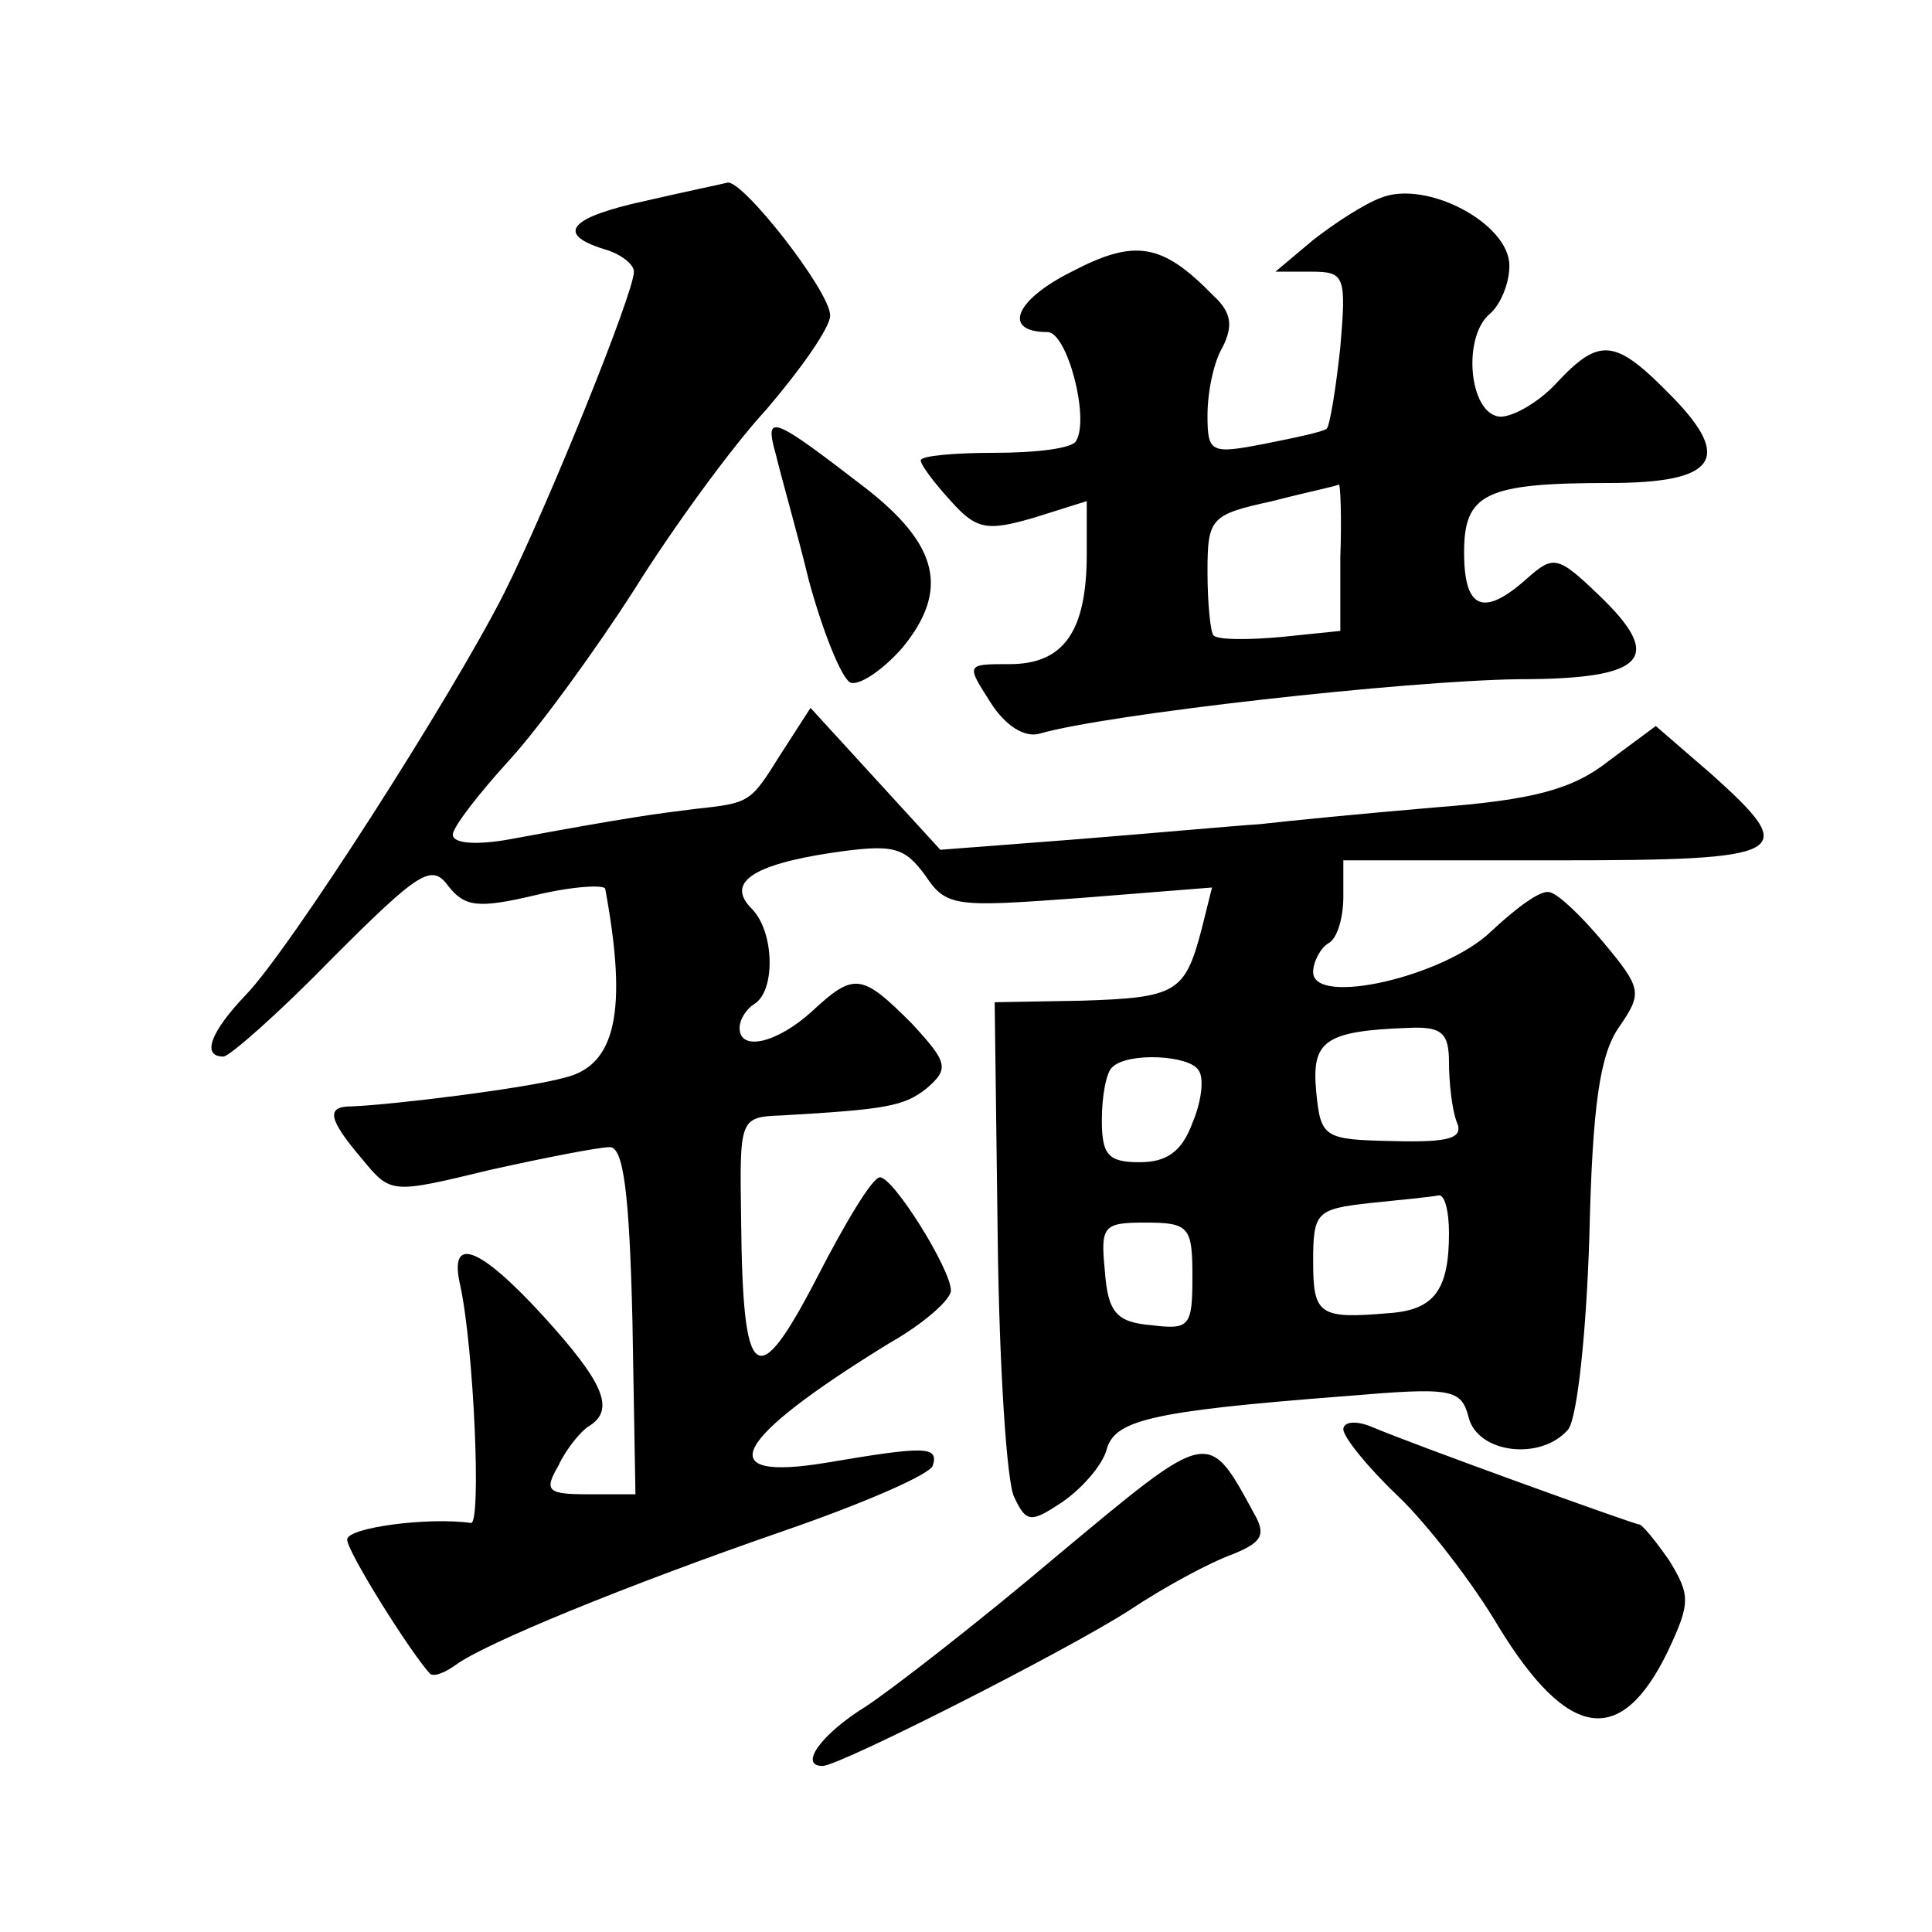 <?xml version="1.0" standalone="no"?>
<!DOCTYPE svg PUBLIC "-//W3C//DTD SVG 20010904//EN"
 "http://www.w3.org/TR/2001/REC-SVG-20010904/DTD/svg10.dtd">
<svg version="1.0" xmlns="http://www.w3.org/2000/svg"
 width="128pt" height="128pt" viewBox="0 0 128 128"
 preserveAspectRatio="xMidYMid meet">
<g transform="translate(0,128) scale(0.1,-0.1)"
fill="#0" stroke="none">
<path d="M428 1147 c-51 -11 -60 -22 -28 -32 11 -3 20 -10 20 -15 0 -14 -57 -155
-86 -213 -35 -69 -142 -236 -171 -266 -23 -24 -30 -41 -15 -41 4 0 37 29 72 65
58 58 66 63 77 48 11 -14 20 -15 58 -6 25 6 46 7 46 4 15 -81 7 -117 -27 -125 -25
-7 -114 -18 -141 -19 -17 0 -16 -8 7 -35 19 -23 19 -23 85 -7 36 8 72 15 79 15
9 0 13 -30 15 -115 l2 -115 -31 0 c-27 0 -30 2 -20 19 5 11 15 23 20 26 18 11 10
29 -30 73 -43 47 -63 54 -55 20 9 -42 14 -158 7 -157 -28 4 -82 -3 -82 -11 0 -8
42 -75 55 -89 3 -2 10 1 17 6 19 14 111 52 218 89 52 18 96 37 98 43 4 13 -5 13
-70 2 -78 -13 -63 15 41 79 23 13 41 29 41 35 0 14 -38 75 -47 75 -5 0 -23 -30
-42 -67 -40 -77 -49 -70 -50 40 -1 66 -1 67 27 68 69 4 81 6 96 18 15 13 14 17
-10 43 -33 33 -38 34 -66 8 -23 -21 -48 -27 -48 -11 0 6 5 13 10 16 14 9 13 48
-2 63 -17 17 0 29 53 37 41 6 48 4 62 -15 14 -21 20 -21 102 -15 l88 7 -7 -28 c-11
-42 -17 -45 -80 -47 l-57 -1 2 -156 c1 -85 6 -163 11 -172 8 -17 11 -17 32 -3 13
9 26 24 29 34 5 20 28 26 158 36 71 6 77 5 82 -14 6 -24 48 -29 66 -8 6 8 12 64
14 128 2 87 7 121 20 139 15 22 15 25 -11 56 -15 18 -31 33 -36 33 -6 1 -22 -11
-38 -26 -31 -30 -118 -50 -118 -27 0 7 5 16 10 19 6 3 10 17 10 31 l0 24 140 0
c157 0 163 4 104 57 l-37 32 -31 -23 c-24 -19 -50 -26 -116 -31 -47 -4 -98 -9 -115
-11 -16 -1 -71 -6 -121 -10 l-91 -7 -43 47 -43 47 -20 -31 c-20 -32 -20 -32 -57
-36 -24 -3 -41 -5 -122 -20 -22 -4 -38 -3 -38 3 0 5 17 27 38 50 20 22 57 73 82
112 25 40 64 94 88 120 23 27 42 54 42 62 0 16 -58 90 -68 88 -4 -1 -28 -6 -54
-12z m532 -571 c0 -13 2 -31 5 -39 5 -11 -4 -14 -42 -13 -46 1 -48 2 -51 33 -3
33 5 40 61 42 22 1 27 -3 27 -23z m-166 -5 c4 -5 2 -21 -4 -35 -7 -19 -17 -26 -35
-26 -21 0 -25 5 -25 28 0 16 3 32 7 35 10 10 51 8 57 -2z m166 -108 c0 -38 -10
-51 -40 -53 -46 -4 -50 -1 -50 34 0 33 2 35 38 39 20 2 40 4 45 5 4 1 7 -10 7 -25z
m-170 -29 c0 -33 -2 -35 -27 -32 -23 2 -29 8 -31 36 -3 30 -1 32 27 32 29 0 31
-3 31 -36z M915 1149 c-11 -4 -31 -17 -45 -28 l-25 -21 24 0 c22 0 23 -3 19 -50
-3 -28 -7 -52 -9 -54 -2 -2 -21 -6 -41 -10 -36 -7 -38 -6 -38 19 0 15 4 35 10 45
7 14 6 23 -6 34 -34 35 -52 38 -94 16 -38 -19 -46 -40 -16 -40 13 0 28 -57 19 -72
-2 -5 -26 -8 -54 -8 -27 0 -49 -2 -49 -5 0 -3 9 -15 20 -27 17 -19 24 -20 55 -11
l35 11 0 -35 c0 -51 -15 -73 -51 -73 -29 0 -29 0 -13 -25 10 -16 23 -24 33 -21
45 13 242 35 317 36 85 0 97 14 53 56 -27 26 -30 26 -47 11 -29 -26 -42 -21 -42
17 0 39 14 46 96 46 71 0 82 16 42 57 -38 39 -48 40 -77 9 -12 -13 -30 -23 -38
-22 -20 3 -24 53 -6 68 7 6 13 20 13 32 0 28 -55 57 -85 45z m-27 -238 l0 -49 -39
-4 c-22 -2 -42 -2 -45 1 -2 2 -4 21 -4 42 0 36 2 38 43 47 23 6 43 10 44 11 1 1
2 -21 1 -48z M514 979 c3 -13 14 -51 22 -84 9 -33 21 -63 27 -67 5 -3 21 7 35 23
31 38 24 68 -25 106 -61 47 -67 50 -59 22z M890 333 c0 -5 16 -25 36 -44 19 -18
50 -58 67 -87 46 -75 81 -80 112 -16 15 32 15 37 1 60 -9 13 -18 24 -20 24 -3 0
-150 53 -178 65 -10 4 -18 3 -18 -2z M700 249 c-52 -44 -110 -89 -127 -100 -29
-18 -44 -39 -28 -39 11 0 161 76 203 103 24 16 54 32 68 37 20 8 23 13 15 27 -31
57 -29 57 -131 -28z"/>
</g>
</svg>
